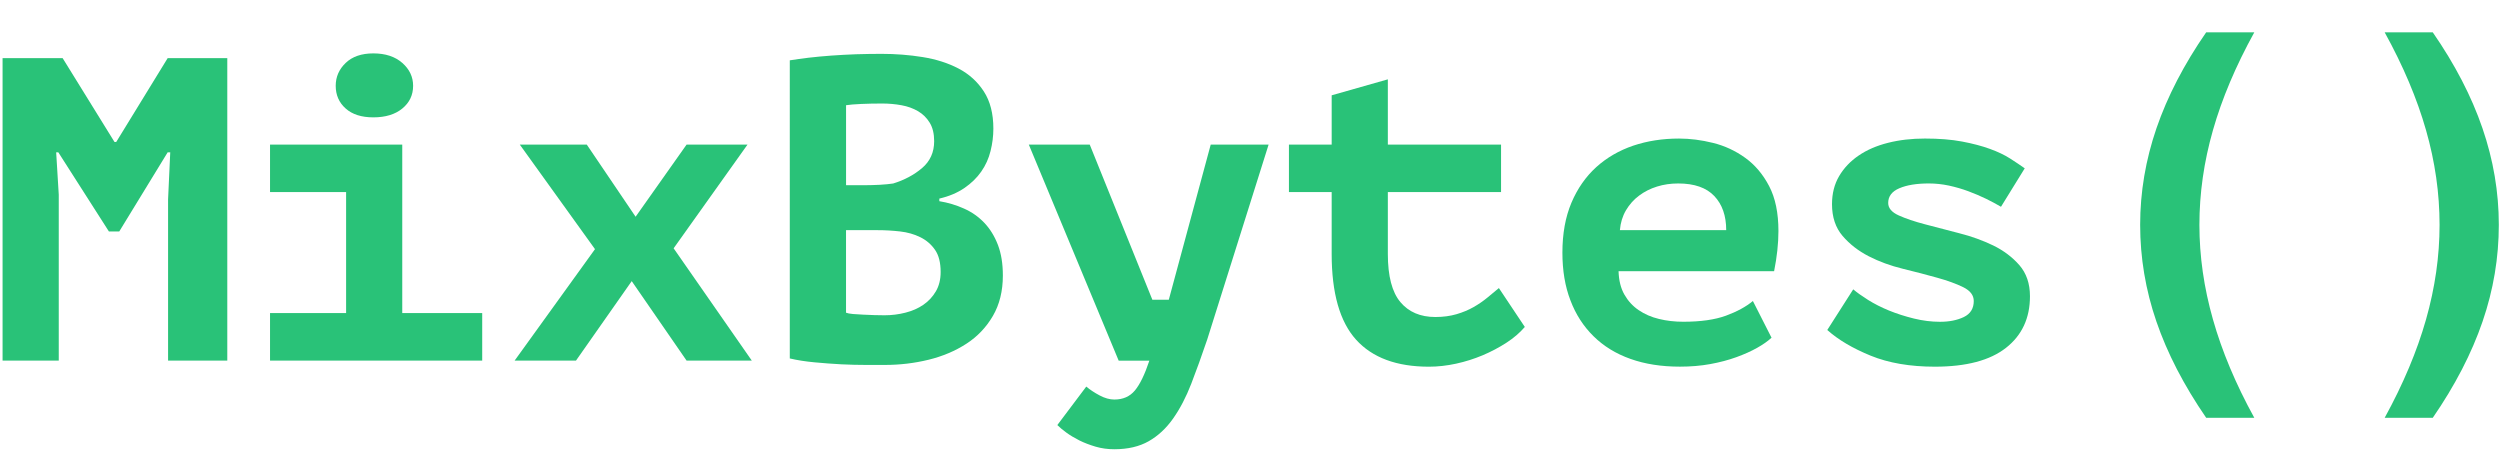 <svg height="58.625px" id="Isolation_Mode" viewBox="0 0 318.25 58.625" width="318.25px" x="0px" xml:space="preserve" xmlns="http://www.w3.org/2000/svg" xmlns:xlink="http://www.w3.org/1999/xlink" y="0px"> <g id="Logos_1_" transform="translate(-120, -406)"> <g> <g> <g id="MixBytes-logo-Copy_8_" transform="translate(120, 406)"> <polygon fill="#29C278" id="Shape_80_" points="21.396,25.391 21.672,19.393 21.342,19.393 15.182,29.463 13.862,29.463 7.426,19.393 7.15,19.393 7.48,24.785 7.48,45.906 0.327,45.906 0.327,7.404 7.975,7.404 14.576,18.074 14.795,18.074 21.342,7.404 28.934,7.404 28.934,45.906 21.396,45.906 "></polygon> <path d="M34.375,39.857h9.684V24.453h-9.684v-6.047h16.832v21.451h10.178v6.049h-27.01V39.857z M42.736,10.924c0-1.135,0.424-2.107,1.27-2.914c0.842-0.807,2.016-1.213,3.518-1.213c1.54,0,2.771,0.406,3.688,1.213 c0.918,0.807,1.377,1.779,1.377,2.914c0,1.174-0.459,2.139-1.377,2.891c-0.915,0.752-2.146,1.125-3.688,1.125 c-1.502,0-2.676-0.373-3.518-1.125C43.158,13.063,42.736,12.098,42.736,10.924z" fill="#29C278" id="Shape_79_"></path> <polygon fill="#29C278" id="Shape_78_" points="75.742,31.717 66.169,18.406 74.696,18.406 80.912,27.592 87.403,18.406 95.158,18.406 85.753,31.609 95.704,45.906 87.403,45.906 80.418,35.787 73.322,45.906 65.51,45.906 "></polygon> <path d="M126.455,16.369c0,0.957-0.119,1.906-0.359,2.859c-0.236,0.957-0.63,1.822-1.182,2.615 c-0.547,0.787-1.266,1.488-2.146,2.09c-0.882,0.604-1.941,1.057-3.192,1.348v0.33c1.104,0.182,2.146,0.492,3.137,0.938 c0.992,0.438,1.853,1.043,2.588,1.813c0.731,0.771,1.309,1.705,1.732,2.807c0.421,1.101,0.632,2.401,0.632,3.901 c0,1.979-0.422,3.693-1.269,5.146c-0.841,1.445-1.969,2.632-3.38,3.545c-1.412,0.916-3.021,1.595-4.812,2.035 c-1.803,0.44-3.653,0.66-5.561,0.66c-0.624,0-1.42,0-2.393,0c-0.971,0-2.02-0.024-3.135-0.078 c-1.119-0.06-2.258-0.142-3.412-0.252c-1.152-0.108-2.208-0.271-3.163-0.496V7.68c0.695-0.111,1.496-0.221,2.392-0.332 c0.9-0.105,1.863-0.195,2.893-0.271c1.023-0.074,2.081-0.129,3.16-0.17c1.081-0.031,2.154-0.051,3.221-0.051 c1.796,0,3.548,0.135,5.251,0.41c1.705,0.275,3.229,0.76,4.563,1.457c1.339,0.701,2.412,1.67,3.222,2.918 C126.051,12.885,126.455,14.465,126.455,16.369z M110.168,23.576c0.521,0,1.129-0.02,1.82-0.051 c0.693-0.041,1.265-0.096,1.715-0.166c1.418-0.438,2.646-1.088,3.675-1.961c1.025-0.871,1.541-2.012,1.541-3.426 c0-0.945-0.188-1.729-0.563-2.344c-0.376-0.617-0.869-1.105-1.484-1.469c-0.618-0.361-1.318-0.617-2.104-0.76 c-0.785-0.145-1.606-0.221-2.469-0.221c-0.973,0-1.868,0.02-2.693,0.057c-0.821,0.035-1.457,0.09-1.903,0.16v10.18 L110.168,23.576L110.168,23.576z M112.594,40.135c0.915,0,1.807-0.111,2.668-0.332c0.861-0.217,1.623-0.551,2.281-1.002 c0.664-0.455,1.191-1.029,1.597-1.719c0.403-0.688,0.604-1.508,0.604-2.453c0-1.197-0.238-2.143-0.717-2.826 c-0.479-0.693-1.101-1.225-1.873-1.607c-0.77-0.381-1.629-0.625-2.583-0.734c-0.952-0.107-1.905-0.162-2.858-0.162h-4.014 v10.508c0.181,0.074,0.474,0.127,0.878,0.166c0.403,0.033,0.835,0.063,1.293,0.08c0.459,0.021,0.935,0.037,1.43,0.059 C111.797,40.127,112.227,40.135,112.594,40.135z" fill="#29C278" id="Shape_77_"></path> <path d="M146.694,38.154h2.095l5.336-19.748h7.369l-7.813,24.807 c-0.695,2.053-1.376,3.936-2.033,5.635c-0.662,1.711-1.433,3.186-2.311,4.43c-0.88,1.25-1.919,2.213-3.108,2.889 c-1.191,0.678-2.646,1.021-4.375,1.021c-0.841,0-1.64-0.109-2.392-0.33c-0.75-0.223-1.442-0.484-2.063-0.795 c-0.625-0.316-1.174-0.646-1.65-0.992c-0.477-0.348-0.862-0.67-1.151-0.961l3.684-4.898c0.479,0.406,1.047,0.779,1.705,1.129 c0.659,0.348,1.283,0.521,1.868,0.521c1.103,0,1.974-0.383,2.615-1.154c0.642-0.77,1.256-2.033,1.842-3.797h-3.905l-11.439-27.5 h7.756L146.694,38.154z" fill="#29C278" id="Shape_76_"></path> <path d="M169.523,24.453h-5.441v-6.047h5.441v-6.273l7.149-2.033v8.307h14.412v6.047h-14.412 v7.869c0,2.821,0.53,4.864,1.595,6.131c1.063,1.269,2.551,1.901,4.457,1.901c0.987,0,1.887-0.123,2.692-0.358 c0.808-0.236,1.528-0.539,2.176-0.908c0.64-0.366,1.228-0.771,1.759-1.209c0.53-0.442,1.021-0.844,1.457-1.209l3.301,4.949 c-0.625,0.731-1.4,1.399-2.338,2.008c-0.935,0.603-1.941,1.14-3.024,1.597c-1.081,0.455-2.209,0.813-3.384,1.069 c-1.172,0.256-2.326,0.386-3.467,0.386c-4.104,0-7.193-1.146-9.268-3.438c-2.07-2.291-3.107-5.932-3.107-10.918v-7.869 L169.523,24.453L169.523,24.453z" fill="#29C278" id="Shape_75_"></path> <path d="M225.516,42.992c-0.475,0.441-1.089,0.871-1.842,1.293 c-0.749,0.422-1.631,0.818-2.639,1.184c-1.014,0.367-2.117,0.658-3.328,0.879c-1.209,0.221-2.496,0.326-3.854,0.326 c-2.349,0-4.444-0.326-6.299-0.988c-1.851-0.656-3.418-1.621-4.701-2.887c-1.283-1.262-2.267-2.783-2.938-4.566 c-0.685-1.773-1.021-3.799-1.021-6.074c0-2.418,0.383-4.537,1.151-6.355c0.771-1.813,1.827-3.322,3.166-4.537 c1.336-1.207,2.908-2.113,4.699-2.725c1.797-0.602,3.739-0.904,5.832-0.904c1.396,0,2.833,0.184,4.315,0.551 c1.486,0.365,2.853,1,4.102,1.898c1.247,0.896,2.264,2.098,3.05,3.602c0.789,1.504,1.185,3.412,1.185,5.723 c0,1.573-0.185,3.278-0.551,5.114h-19.801c0.036,1.175,0.281,2.166,0.74,2.97c0.459,0.807,1.063,1.469,1.814,1.979 c0.75,0.512,1.612,0.892,2.586,1.125c0.973,0.239,2.006,0.358,3.107,0.358c2.201,0,4.006-0.256,5.416-0.769 c1.413-0.519,2.559-1.14,3.438-1.871L225.516,42.992z M213.639,23.355c-0.955,0-1.854,0.129-2.697,0.393 c-0.844,0.262-1.604,0.643-2.28,1.15c-0.683,0.504-1.236,1.131-1.679,1.875c-0.438,0.748-0.693,1.592-0.771,2.523h13.534 c0-1.83-0.506-3.279-1.517-4.342C217.223,23.891,215.691,23.355,213.639,23.355z" fill="#29C278" id="Shape_74_"></path> <path d="M251.26,38.318c0-0.732-0.447-1.318-1.35-1.764c-0.896-0.438-2.008-0.842-3.324-1.205 c-1.32-0.371-2.771-0.748-4.348-1.133c-1.575-0.385-3.024-0.916-4.348-1.594c-1.32-0.68-2.429-1.541-3.324-2.584 c-0.899-1.047-1.351-2.398-1.351-4.043c0-1.359,0.304-2.553,0.907-3.576c0.604-1.027,1.431-1.902,2.475-2.611 c1.047-0.719,2.293-1.26,3.741-1.625c1.447-0.367,3.019-0.547,4.705-0.547c1.792,0,3.371,0.125,4.728,0.381 c1.357,0.256,2.541,0.57,3.549,0.938c1.01,0.365,1.869,0.775,2.588,1.236c0.715,0.461,1.326,0.869,1.842,1.236l-3.023,4.895 c-0.552-0.326-1.184-0.666-1.896-1.016c-0.718-0.346-1.47-0.67-2.259-0.961c-0.786-0.295-1.612-0.531-2.475-0.721 c-0.863-0.182-1.716-0.271-2.559-0.271c-1.541,0-2.785,0.201-3.74,0.607c-0.951,0.4-1.43,1.027-1.43,1.869 c0,0.662,0.447,1.193,1.349,1.596c0.896,0.404,2.007,0.779,3.329,1.125c1.314,0.352,2.766,0.729,4.342,1.133 c1.577,0.398,3.025,0.926,4.348,1.563c1.317,0.643,2.431,1.48,3.328,2.504c0.896,1.029,1.351,2.348,1.351,3.963 c0,2.787-1.021,4.977-3.06,6.572c-2.035,1.594-5.049,2.393-9.045,2.393c-3.156,0-5.877-0.467-8.17-1.4 c-2.291-0.938-4.137-2.027-5.527-3.271l3.303-5.174c0.479,0.404,1.107,0.854,1.896,1.35c0.787,0.492,1.676,0.947,2.664,1.35 c0.991,0.402,2.045,0.74,3.166,1.016c1.115,0.275,2.227,0.414,3.327,0.414c1.175,0,2.181-0.201,3.026-0.605 C250.838,39.949,251.26,39.271,251.26,38.318z" fill="#29C278" id="Shape_73_"></path> <path d="M286.973,4.115c-2.363,4.285-4.121,8.438-5.265,12.459 c-1.146,4.016-1.724,8.033-1.724,12.051c0,3.98,0.576,7.998,1.724,12.037c1.144,4.045,2.897,8.223,5.265,12.525h-6.125 c-2.848-4.145-4.959-8.229-6.34-12.262c-1.379-4.018-2.066-8.127-2.066-12.303c0-4.16,0.693-8.262,2.08-12.307 c1.392-4.043,3.498-8.115,6.326-12.203h6.125V4.115L286.973,4.115z" fill="#29C278" id="Shape_72_"></path> <path d="M303.568,4.115h6.123c2.83,4.09,4.938,8.16,6.324,12.203 c1.389,4.045,2.084,8.146,2.084,12.307c0,4.176-0.689,8.285-2.068,12.303c-1.379,4.031-3.491,8.117-6.34,12.26h-6.123 c2.361-4.303,4.121-8.479,5.267-12.523c1.146-4.039,1.722-8.059,1.722-12.037c0-4.018-0.574-8.035-1.722-12.051 C307.689,12.553,305.932,8.4,303.568,4.115z" fill="#29C278" id="Shape_71_"></path> </g> </g> </g> </g> </svg>